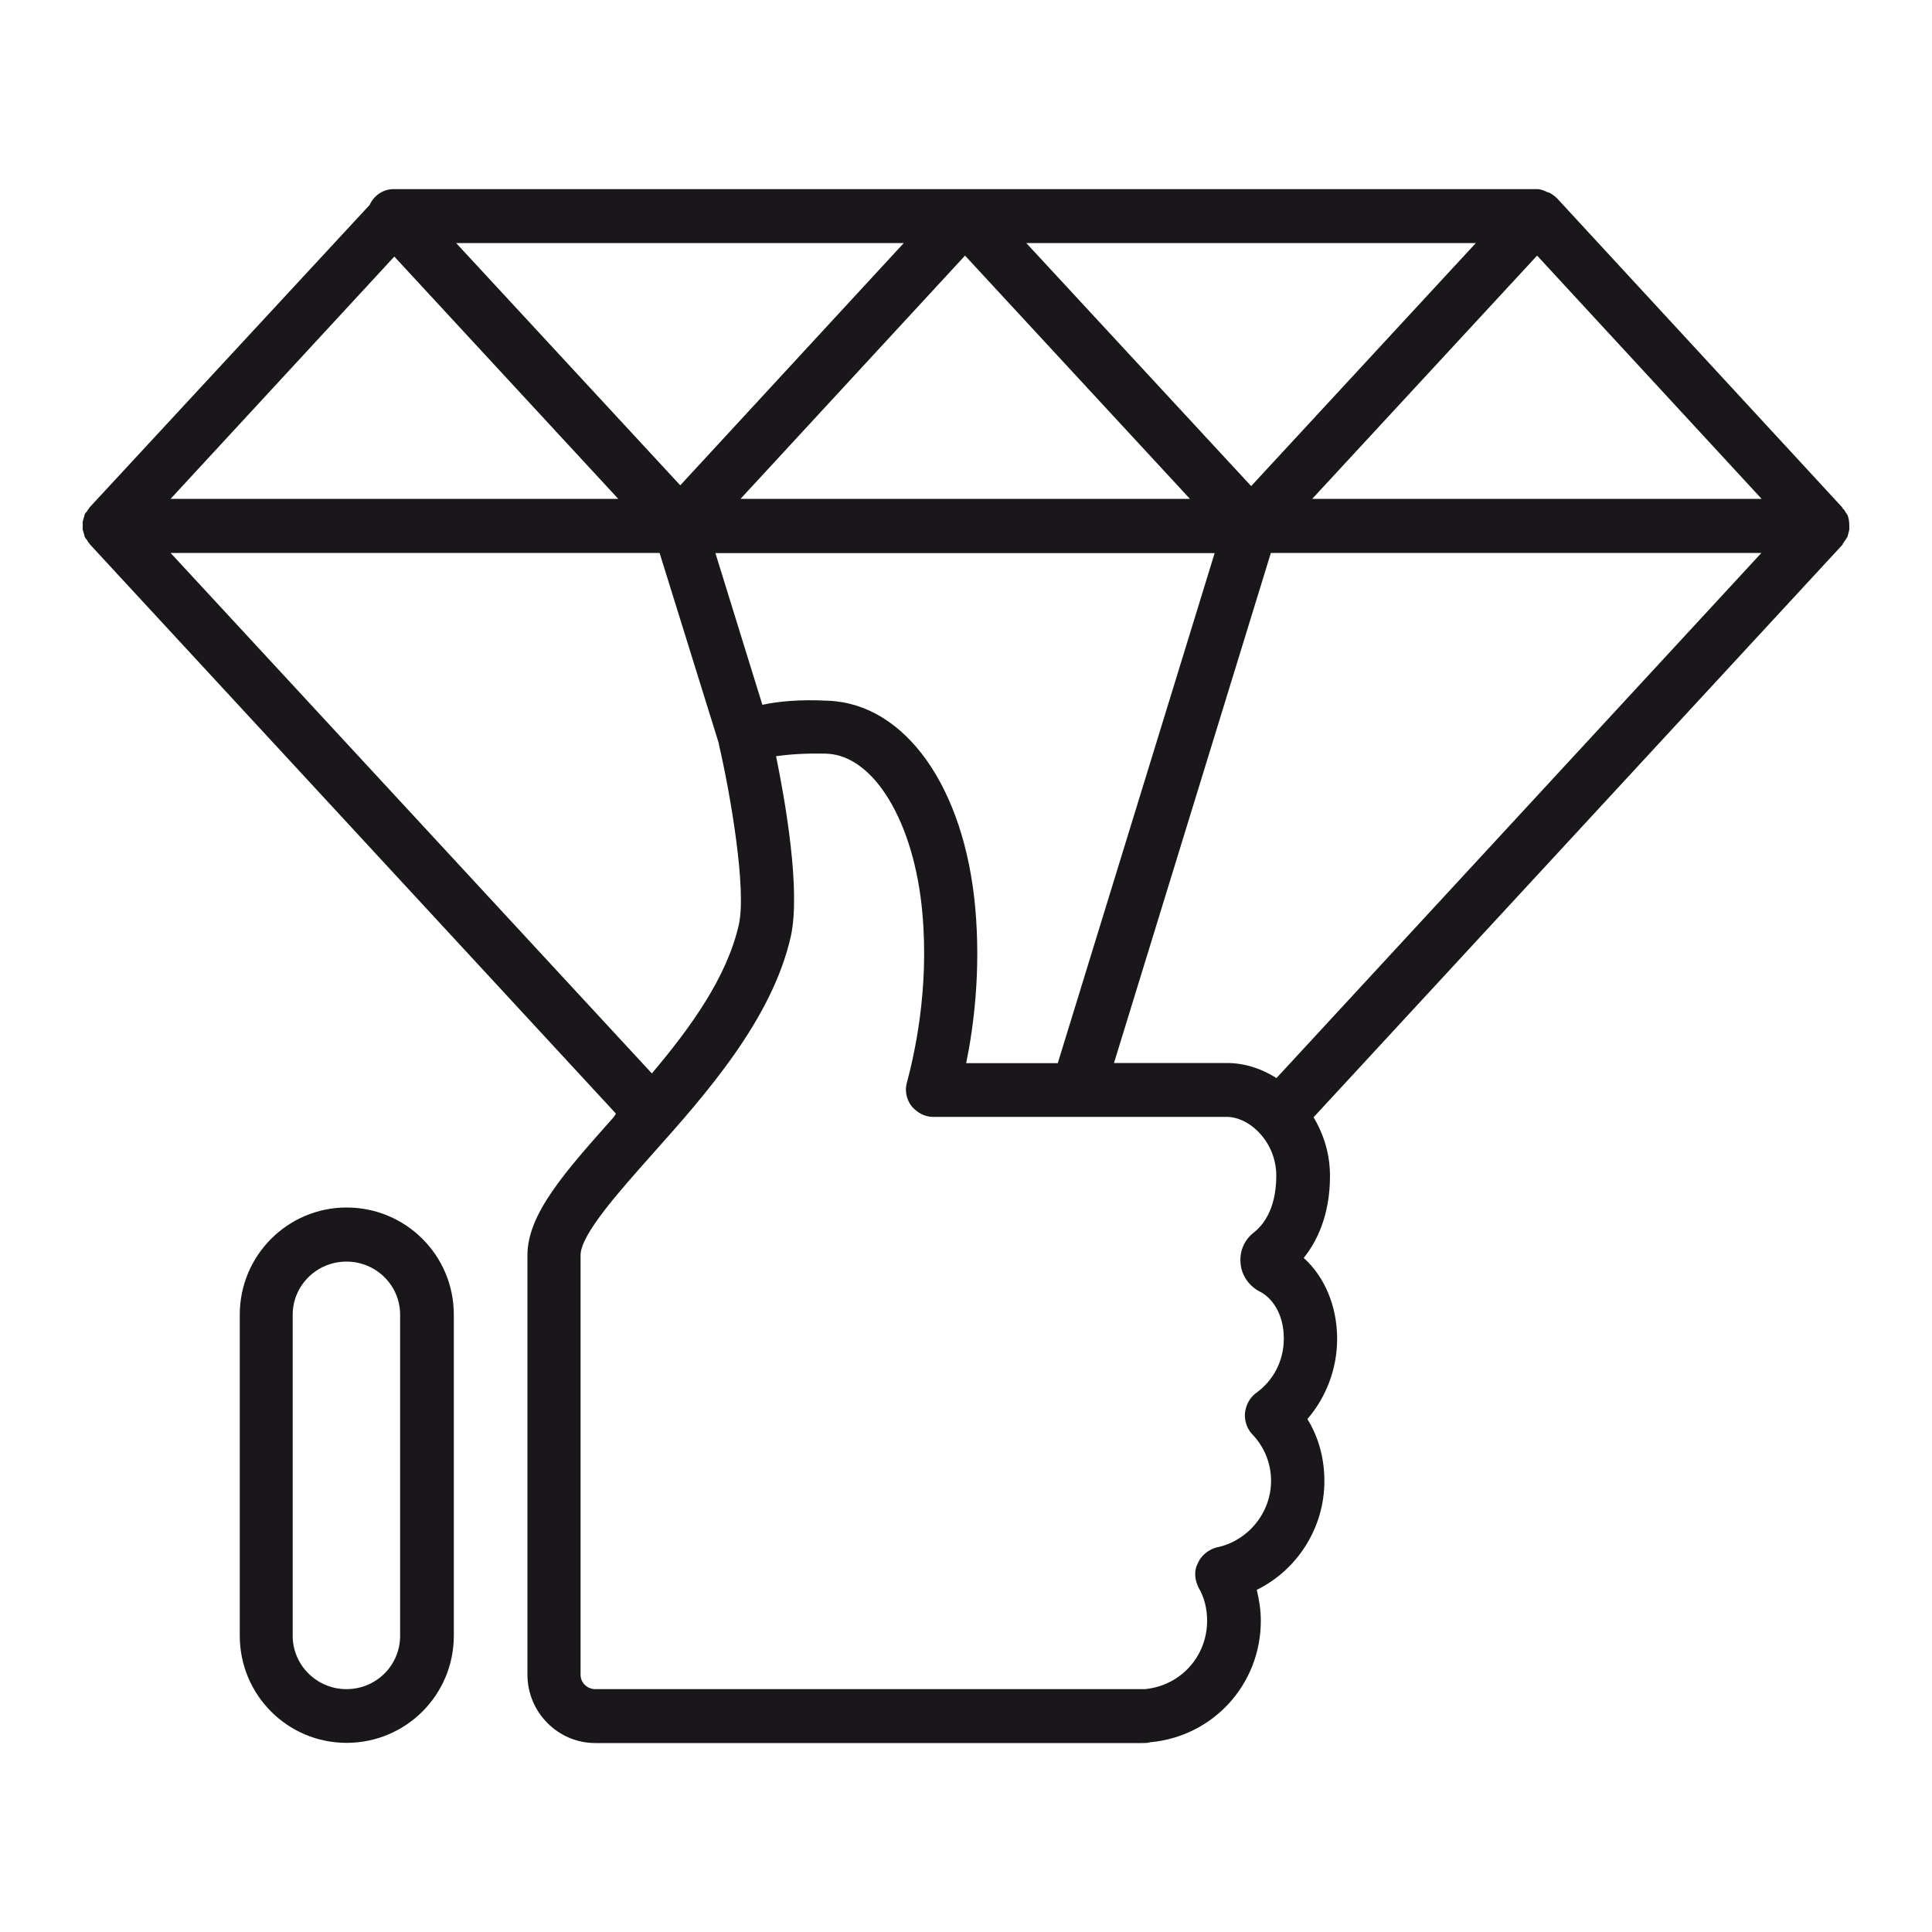 <?xml version="1.0" encoding="utf-8"?>
<!-- Generator: Adobe Illustrator 26.1.0, SVG Export Plug-In . SVG Version: 6.00 Build 0)  -->
<svg version="1.1" id="Livello_1" xmlns="http://www.w3.org/2000/svg" x="0px" y="0px"
     viewBox="0 0 100 100" style="enable-background:new 0 0 100 100;" xml:space="preserve">
<style type="text/css">
	.st0{fill:#1A171B;}
</style>
<g>
	<g>
		<path class="st0" d="M95.62,26.64H95.6c0-0.04-0.02-0.04-0.04-0.08c-0.06-0.08-0.1-0.2-0.19-0.24c0-0.04,0-0.04,0-0.04
			l-14.8-16.04c-0.02,0-0.02,0-0.04-0.04c-0.12-0.08-0.25-0.21-0.41-0.25h-0.02c-0.16-0.08-0.35-0.16-0.53-0.16H20.36
			c-0.53,0-1.01,0.33-1.23,0.82L4.63,26.27c0,0,0,0-0.02,0.04c-0.04,0.04-0.06,0.08-0.11,0.16c-0.04,0.04-0.08,0.08-0.12,0.16l0,0
			c-0.02,0.08-0.02,0.12-0.04,0.16c-0.02,0.08-0.04,0.12-0.06,0.21c0,0.08,0,0.12,0,0.21c0,0.08,0,0.12,0,0.21
			c0.02,0.04,0.04,0.12,0.06,0.2c0.02,0.04,0.02,0.08,0.04,0.16l0,0c0.04,0.08,0.08,0.13,0.12,0.16c0.04,0.08,0.06,0.13,0.11,0.17
			c0.02,0,0.02,0.04,0.02,0.04l27.25,29.49c-0.04,0.08-0.1,0.16-0.14,0.21c-2.49,2.8-4.44,4.98-4.44,7.12v21.71
			c0,1.93,1.56,3.54,3.52,3.54h28.27c0.16,0,0.33,0,0.43-0.04c3.27-0.29,5.74-3,5.74-6.29c0-0.53-0.08-1.07-0.21-1.6
			c2.1-1.03,3.5-3.21,3.5-5.63c0-1.15-0.29-2.26-0.88-3.21c0.99-1.15,1.54-2.63,1.54-4.15c0-1.68-0.64-3.21-1.73-4.19
			c0.66-0.82,1.36-2.18,1.36-4.24c0-1.11-0.31-2.14-0.85-3.04l27.39-29.65v-0.04c0.02,0,0.04-0.04,0.06-0.08
			c0.06-0.08,0.12-0.16,0.16-0.25l0,0h0.02c0.02-0.08,0.02-0.12,0.04-0.16c0.02-0.08,0.04-0.16,0.06-0.24c0-0.04,0-0.08,0-0.16l0,0
			C95.72,27.01,95.7,26.85,95.62,26.64z M76.39,12.58L64.76,25.16L53.12,12.58H76.39z M50.01,55.02c0.39-1.89,0.76-4.77,0.47-8.02
			c-0.56-6.25-3.62-10.57-7.61-10.73c-1.52-0.08-2.61,0.04-3.41,0.21l-2.43-7.85h25.84l-8.12,26.4H50.01z M61.59,25.82H38.33
			l11.62-12.59L61.59,25.82z M35.21,25.12l-11.6-12.54h23.17L35.21,25.12z M20.41,13.28L32,25.82H8.83L20.41,13.28z M8.83,28.62
			h25.31l3.07,9.87v0.04c0.61,2.63,1.44,7.53,1.03,9.34c-0.62,2.72-2.49,5.31-4.5,7.69L8.83,28.62z M64.8,74.22
			c0.64,0.66,0.99,1.52,0.99,2.43c0,1.65-1.19,3.12-2.84,3.45c-0.43,0.13-0.78,0.41-0.96,0.83c-0.19,0.37-0.16,0.82,0.04,1.23
			c0.31,0.53,0.45,1.11,0.45,1.73c0,1.85-1.38,3.37-3.23,3.54c-0.02,0-0.14,0-0.14,0H30.81c-0.41,0-0.76-0.33-0.76-0.74V64.97
			c0-1.07,1.99-3.29,3.74-5.26c2.76-3.09,6.17-6.95,7.14-11.23c0.53-2.39-0.29-7.03-0.76-9.34c0.58-0.08,1.42-0.16,2.61-0.13
			c2.45,0.08,4.54,3.54,4.96,8.23c0.37,4.07-0.45,7.48-0.8,8.8c-0.12,0.41-0.02,0.86,0.23,1.2c0.27,0.33,0.68,0.57,1.11,0.57h15.21
			c1.21,0,2.57,1.32,2.57,3.04c0,1.85-0.78,2.63-1.13,2.92c-0.51,0.37-0.78,0.99-0.72,1.6c0.04,0.62,0.43,1.19,0.99,1.48l0,0
			c0.6,0.29,1.25,1.11,1.25,2.43c0,1.15-0.53,2.18-1.46,2.84c-0.31,0.24-0.51,0.61-0.55,1.03C64.41,73.52,64.53,73.93,64.8,74.22z
			 M66.07,55.8c-0.78-0.49-1.64-0.78-2.59-0.78h-5.82l8.12-26.4h25.39L66.07,55.8z M67.92,25.82l11.64-12.59l11.62,12.59H67.92z"/>
	</g>
	<g>
		<path class="st0" d="M17.94,62.5c-3.04,0-5.53,2.47-5.53,5.55v16.61c0,3.09,2.49,5.55,5.53,5.55c3.06,0,5.55-2.47,5.55-5.55V68.05
			C23.49,64.97,21,62.5,17.94,62.5z M20.71,84.67c0,1.52-1.23,2.76-2.78,2.76c-1.52,0-2.78-1.23-2.78-2.76V68.05
			c0-1.52,1.25-2.75,2.78-2.75c1.54,0,2.78,1.23,2.78,2.75V84.67z"/>
	</g>
</g>
</svg>
